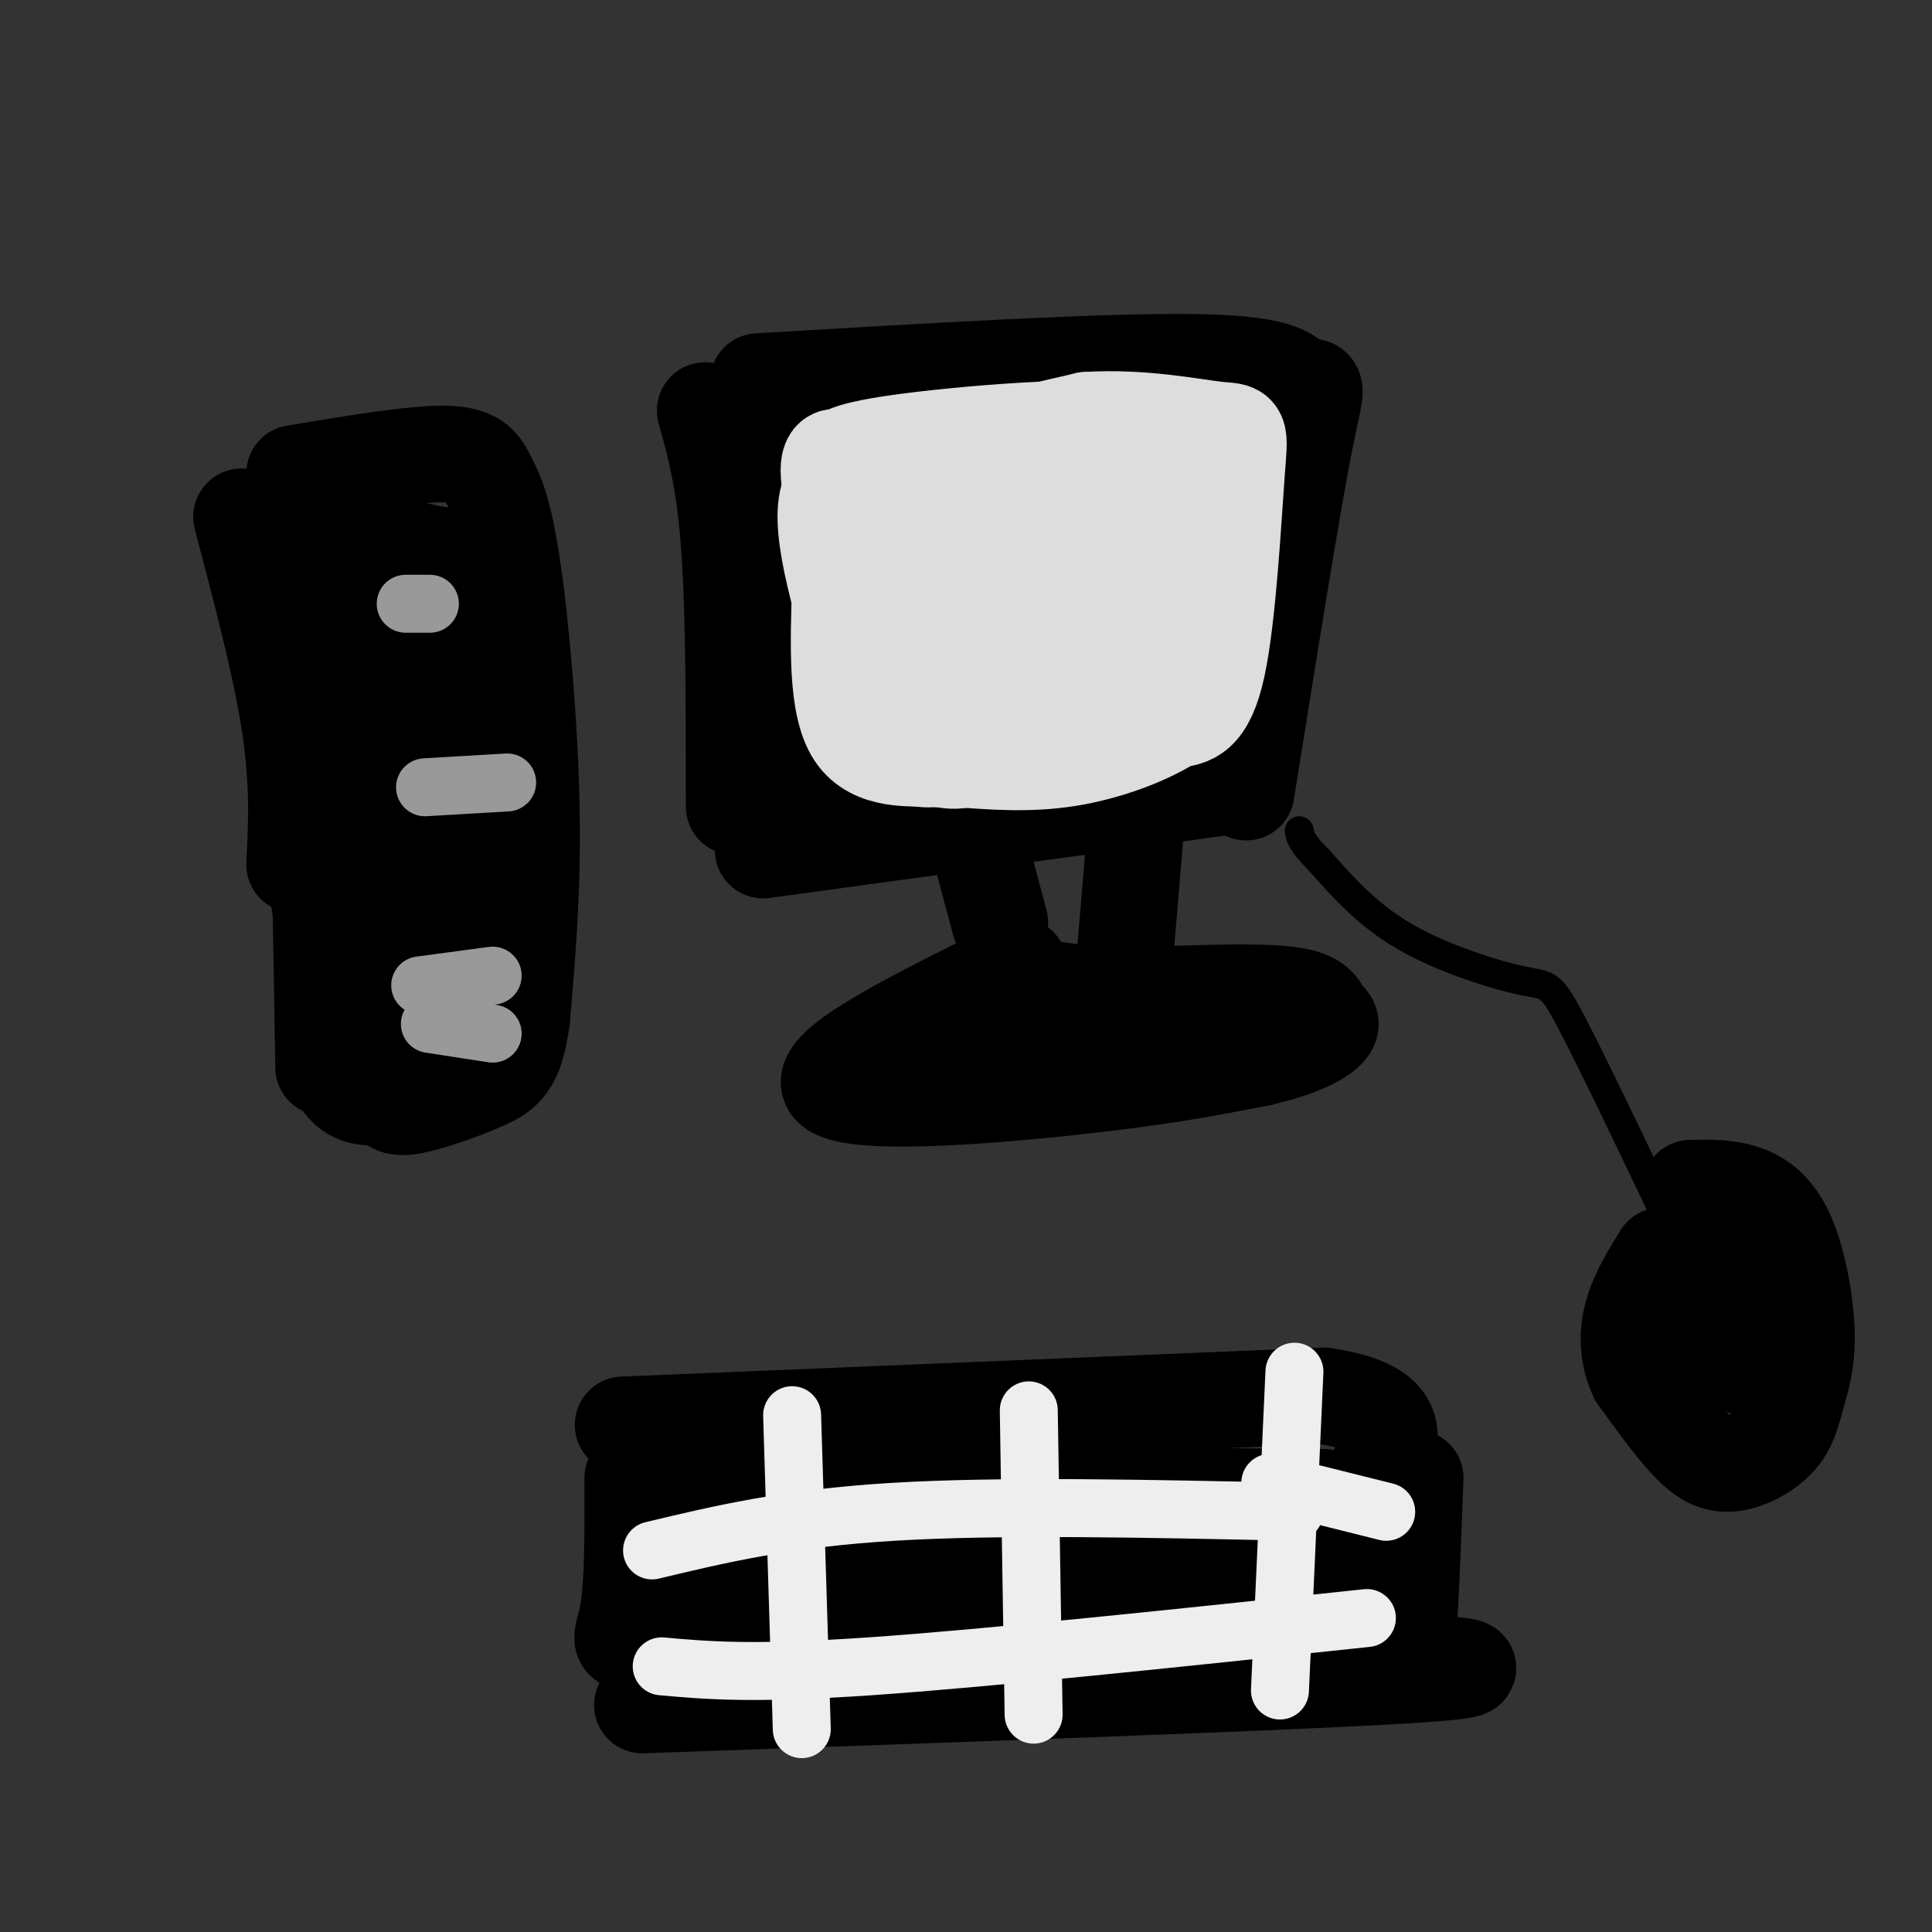 <svg viewBox='0 0 400 400' version='1.1' xmlns='http://www.w3.org/2000/svg' xmlns:xlink='http://www.w3.org/1999/xlink'><rect x="0" y="0" width="400" height="400" fill="#333333" stroke="none"/><g fill='none' stroke='rgb(0,0,0)' stroke-width='20' stroke-linecap='round' stroke-linejoin='round'><path d='M146,85c2.000,7.167 4.000,14.333 5,28c1.000,13.667 1.000,33.833 1,54'/><path d='M157,79c35.167,-2.083 70.333,-4.167 89,-4c18.667,0.167 20.833,2.583 23,5'/><path d='M269,80c4.333,0.244 3.667,-1.644 1,12c-2.667,13.644 -7.333,42.822 -12,72'/><path d='M158,176c0.000,0.000 95.000,-13.000 95,-13'/><path d='M166,104c-1.263,14.445 -2.526,28.890 -1,27c1.526,-1.890 5.842,-20.115 8,-27c2.158,-6.885 2.158,-2.431 3,0c0.842,2.431 2.526,2.837 4,12c1.474,9.163 2.737,27.081 4,45'/><path d='M184,161c-0.146,1.832 -2.511,-16.089 -1,-30c1.511,-13.911 6.896,-23.813 10,-28c3.104,-4.187 3.926,-2.661 5,-2c1.074,0.661 2.402,0.455 4,6c1.598,5.545 3.468,16.841 4,26c0.532,9.159 -0.275,16.181 -2,18c-1.725,1.819 -4.370,-1.564 -6,-8c-1.630,-6.436 -2.247,-15.925 0,-23c2.247,-7.075 7.356,-11.736 12,-14c4.644,-2.264 8.822,-2.132 13,-2'/><path d='M223,104c4.245,1.721 8.356,7.023 10,16c1.644,8.977 0.819,21.629 -1,22c-1.819,0.371 -4.632,-11.540 -4,-21c0.632,-9.460 4.709,-16.470 8,-20c3.291,-3.530 5.798,-3.580 8,-1c2.202,2.580 4.101,7.790 6,13'/><path d='M165,91c0.000,0.000 91.000,-5.000 91,-5'/><path d='M164,161c9.250,0.500 18.500,1.000 31,-1c12.500,-2.000 28.250,-6.500 44,-11'/><path d='M169,140c16.417,-7.000 32.833,-14.000 46,-18c13.167,-4.000 23.083,-5.000 33,-6'/><path d='M217,115c0.000,0.000 8.000,38.000 8,38'/><path d='M255,99c0.000,0.000 -9.000,60.000 -9,60'/><path d='M252,98c0.000,0.000 -3.000,52.000 -3,52'/><path d='M158,142c0.000,0.000 35.000,5.000 35,5'/><path d='M203,176c0.000,0.000 4.000,15.000 4,15'/><path d='M235,173c0.000,0.000 -2.000,24.000 -2,24'/><path d='M211,200c-21.156,10.422 -42.311,20.844 -39,25c3.311,4.156 31.089,2.044 50,0c18.911,-2.044 28.956,-4.022 39,-6'/><path d='M261,219c9.246,-2.169 12.860,-4.592 14,-6c1.140,-1.408 -0.193,-1.802 -1,-3c-0.807,-1.198 -1.088,-3.199 -7,-4c-5.912,-0.801 -17.456,-0.400 -29,0'/><path d='M205,217c0.000,0.000 30.000,-7.000 30,-7'/><path d='M212,204c0.000,0.000 21.000,3.000 21,3'/></g>
<g fill='none' stroke='rgb(221,221,221)' stroke-width='20' stroke-linecap='round' stroke-linejoin='round'><path d='M183,113c0.000,0.000 7.000,24.000 7,24'/><path d='M191,100c21.244,-0.089 42.489,-0.178 52,2c9.511,2.178 7.289,6.622 5,13c-2.289,6.378 -4.644,14.689 -7,23'/><path d='M241,138c-1.284,5.226 -0.994,6.793 -10,10c-9.006,3.207 -27.309,8.056 -36,9c-8.691,0.944 -7.769,-2.016 -10,-12c-2.231,-9.984 -7.616,-26.992 -13,-44'/><path d='M172,101c-1.420,-8.062 1.531,-6.215 2,-6c0.469,0.215 -1.544,-1.200 10,-3c11.544,-1.800 36.647,-3.985 49,-3c12.353,0.985 11.958,5.138 12,8c0.042,2.862 0.521,4.431 1,6'/><path d='M246,103c0.657,3.389 1.798,8.861 0,16c-1.798,7.139 -6.535,15.946 -8,20c-1.465,4.054 0.342,3.357 -6,6c-6.342,2.643 -20.834,8.626 -28,11c-7.166,2.374 -7.006,1.139 -11,1c-3.994,-0.139 -12.141,0.817 -16,-5c-3.859,-5.817 -3.429,-18.409 -3,-31'/><path d='M174,121c0.111,-8.156 1.889,-13.044 6,-16c4.111,-2.956 10.556,-3.978 17,-5'/><path d='M193,122c0.000,0.000 24.000,-4.000 24,-4'/><path d='M199,136c0.000,0.000 32.000,-4.000 32,-4'/><path d='M184,105c0.000,0.000 46.000,5.000 46,5'/><path d='M197,144c0.000,0.000 32.000,-9.000 32,-9'/><path d='M225,117c0.000,0.000 21.000,-2.000 21,-2'/><path d='M182,150c-5.711,-17.533 -11.422,-35.067 -11,-44c0.422,-8.933 6.978,-9.267 17,-11c10.022,-1.733 23.511,-4.867 37,-8'/><path d='M225,87c11.561,-0.727 21.965,1.455 27,2c5.035,0.545 4.702,-0.545 4,9c-0.702,9.545 -1.772,29.727 -4,40c-2.228,10.273 -5.614,10.636 -9,11'/><path d='M243,149c-5.222,3.489 -13.778,6.711 -22,8c-8.222,1.289 -16.111,0.644 -24,0'/></g>
<g fill='none' stroke='rgb(0,0,0)' stroke-width='20' stroke-linecap='round' stroke-linejoin='round'><path d='M50,107c4.083,15.500 8.167,31.000 10,43c1.833,12.000 1.417,20.500 1,29'/><path d='M61,98c12.199,-2.040 24.399,-4.080 31,-4c6.601,0.080 7.604,2.279 9,5c1.396,2.721 3.183,5.963 5,18c1.817,12.037 3.662,32.868 4,50c0.338,17.132 -0.831,30.566 -2,44'/><path d='M108,211c-1.288,9.433 -3.508,11.017 -8,13c-4.492,1.983 -11.256,4.367 -15,5c-3.744,0.633 -4.470,-0.483 -7,-5c-2.530,-4.517 -6.866,-12.433 -10,-27c-3.134,-14.567 -5.067,-35.783 -7,-57'/><path d='M61,140c-0.976,-17.345 0.083,-32.208 4,-29c3.917,3.208 10.690,24.488 13,46c2.310,21.512 0.155,43.256 -2,65'/><path d='M74,163c-3.800,23.333 -7.600,46.667 -5,57c2.600,10.333 11.600,7.667 18,3c6.400,-4.667 10.200,-11.333 14,-18'/><path d='M101,205c3.372,-2.391 4.801,0.630 1,-14c-3.801,-14.630 -12.833,-46.911 -15,-58c-2.167,-11.089 2.532,-0.985 5,19c2.468,19.985 2.705,49.853 1,51c-1.705,1.147 -5.353,-26.426 -9,-54'/><path d='M84,149c-1.667,-11.500 -1.333,-13.250 -1,-15'/><path d='M76,111c6.133,1.867 12.267,3.733 16,4c3.733,0.267 5.067,-1.067 6,11c0.933,12.067 1.467,37.533 2,63'/><path d='M66,161c0.000,0.000 1.000,60.000 1,60'/><path d='M129,295c0.000,0.000 145.000,-6.000 145,-6'/><path d='M274,289c23.711,3.422 10.489,14.978 5,26c-5.489,11.022 -3.244,21.511 -1,32'/><path d='M140,338c7.750,2.833 15.500,5.667 40,6c24.500,0.333 65.750,-1.833 107,-4'/><path d='M131,306c0.040,10.992 0.080,21.984 -1,28c-1.080,6.016 -3.279,7.056 5,5c8.279,-2.056 27.037,-7.207 51,-11c23.963,-3.793 53.132,-6.226 59,-7c5.868,-0.774 -11.566,0.113 -29,1'/><path d='M216,322c-13.813,0.311 -33.844,0.590 -46,0c-12.156,-0.590 -16.436,-2.049 -16,-4c0.436,-1.951 5.589,-4.393 12,-7c6.411,-2.607 14.079,-5.379 28,-6c13.921,-0.621 34.094,0.910 40,3c5.906,2.090 -2.455,4.740 -17,6c-14.545,1.260 -35.272,1.130 -56,1'/><path d='M161,315c-9.378,-0.689 -4.822,-2.911 6,-4c10.822,-1.089 27.911,-1.044 45,-1'/><path d='M158,309c0.000,0.000 116.000,1.000 116,1'/><path d='M224,315c0.000,0.000 48.000,-1.000 48,-1'/><path d='M228,327c0.000,0.000 49.000,-1.000 49,-1'/><path d='M143,319c0.000,0.000 73.000,2.000 73,2'/><path d='M141,299c8.250,3.167 16.500,6.333 30,9c13.500,2.667 32.250,4.833 51,7'/><path d='M133,353c64.333,-2.250 128.667,-4.500 155,-6c26.333,-1.500 14.667,-2.250 3,-3'/><path d='M291,344c0.833,-6.833 1.417,-22.417 2,-38'/><path d='M350,246c3.764,-0.079 7.527,-0.158 11,1c3.473,1.158 6.655,3.553 9,9c2.345,5.447 3.853,13.944 4,20c0.147,6.056 -1.068,9.670 -2,13c-0.932,3.330 -1.580,6.377 -4,9c-2.420,2.623 -6.613,4.822 -10,5c-3.387,0.178 -5.968,-1.663 -9,-5c-3.032,-3.337 -6.516,-8.168 -10,-13'/><path d='M339,285c-2.044,-4.378 -2.156,-8.822 -1,-13c1.156,-4.178 3.578,-8.089 6,-12'/><path d='M350,277c0.000,0.000 3.000,-12.000 3,-12'/><path d='M356,263c0.000,0.000 5.000,20.000 5,20'/><path d='M355,259c0.000,0.000 8.000,24.000 8,24'/></g>
<g fill='none' stroke='rgb(0,0,0)' stroke-width='6' stroke-linecap='round' stroke-linejoin='round'><path d='M345,252c-7.929,-16.595 -15.857,-33.190 -20,-41c-4.143,-7.810 -4.500,-6.833 -10,-8c-5.500,-1.167 -16.143,-4.476 -24,-9c-7.857,-4.524 -12.929,-10.262 -18,-16'/><path d='M273,178c-3.667,-3.667 -3.833,-4.833 -4,-6'/></g>
<g fill='none' stroke='rgb(153,153,153)' stroke-width='12' stroke-linecap='round' stroke-linejoin='round'><path d='M84,125c0.000,0.000 5.000,0.000 5,0'/><path d='M88,163c0.000,0.000 17.000,-1.000 17,-1'/><path d='M87,204c0.000,0.000 15.000,-2.000 15,-2'/><path d='M89,212c0.000,0.000 13.000,2.000 13,2'/></g>
<g fill='none' stroke='rgb(238,238,238)' stroke-width='12' stroke-linecap='round' stroke-linejoin='round'><path d='M164,293c0.000,0.000 2.000,65.000 2,65'/><path d='M213,292c0.000,0.000 1.000,63.000 1,63'/><path d='M268,284c0.000,0.000 -3.000,66.000 -3,66'/><path d='M135,321c13.917,-3.333 27.833,-6.667 50,-8c22.167,-1.333 52.583,-0.667 83,0'/><path d='M137,345c9.333,0.833 18.667,1.667 43,0c24.333,-1.667 63.667,-5.833 103,-10'/><path d='M263,307c0.000,0.000 24.000,6.000 24,6'/></g>
</svg>